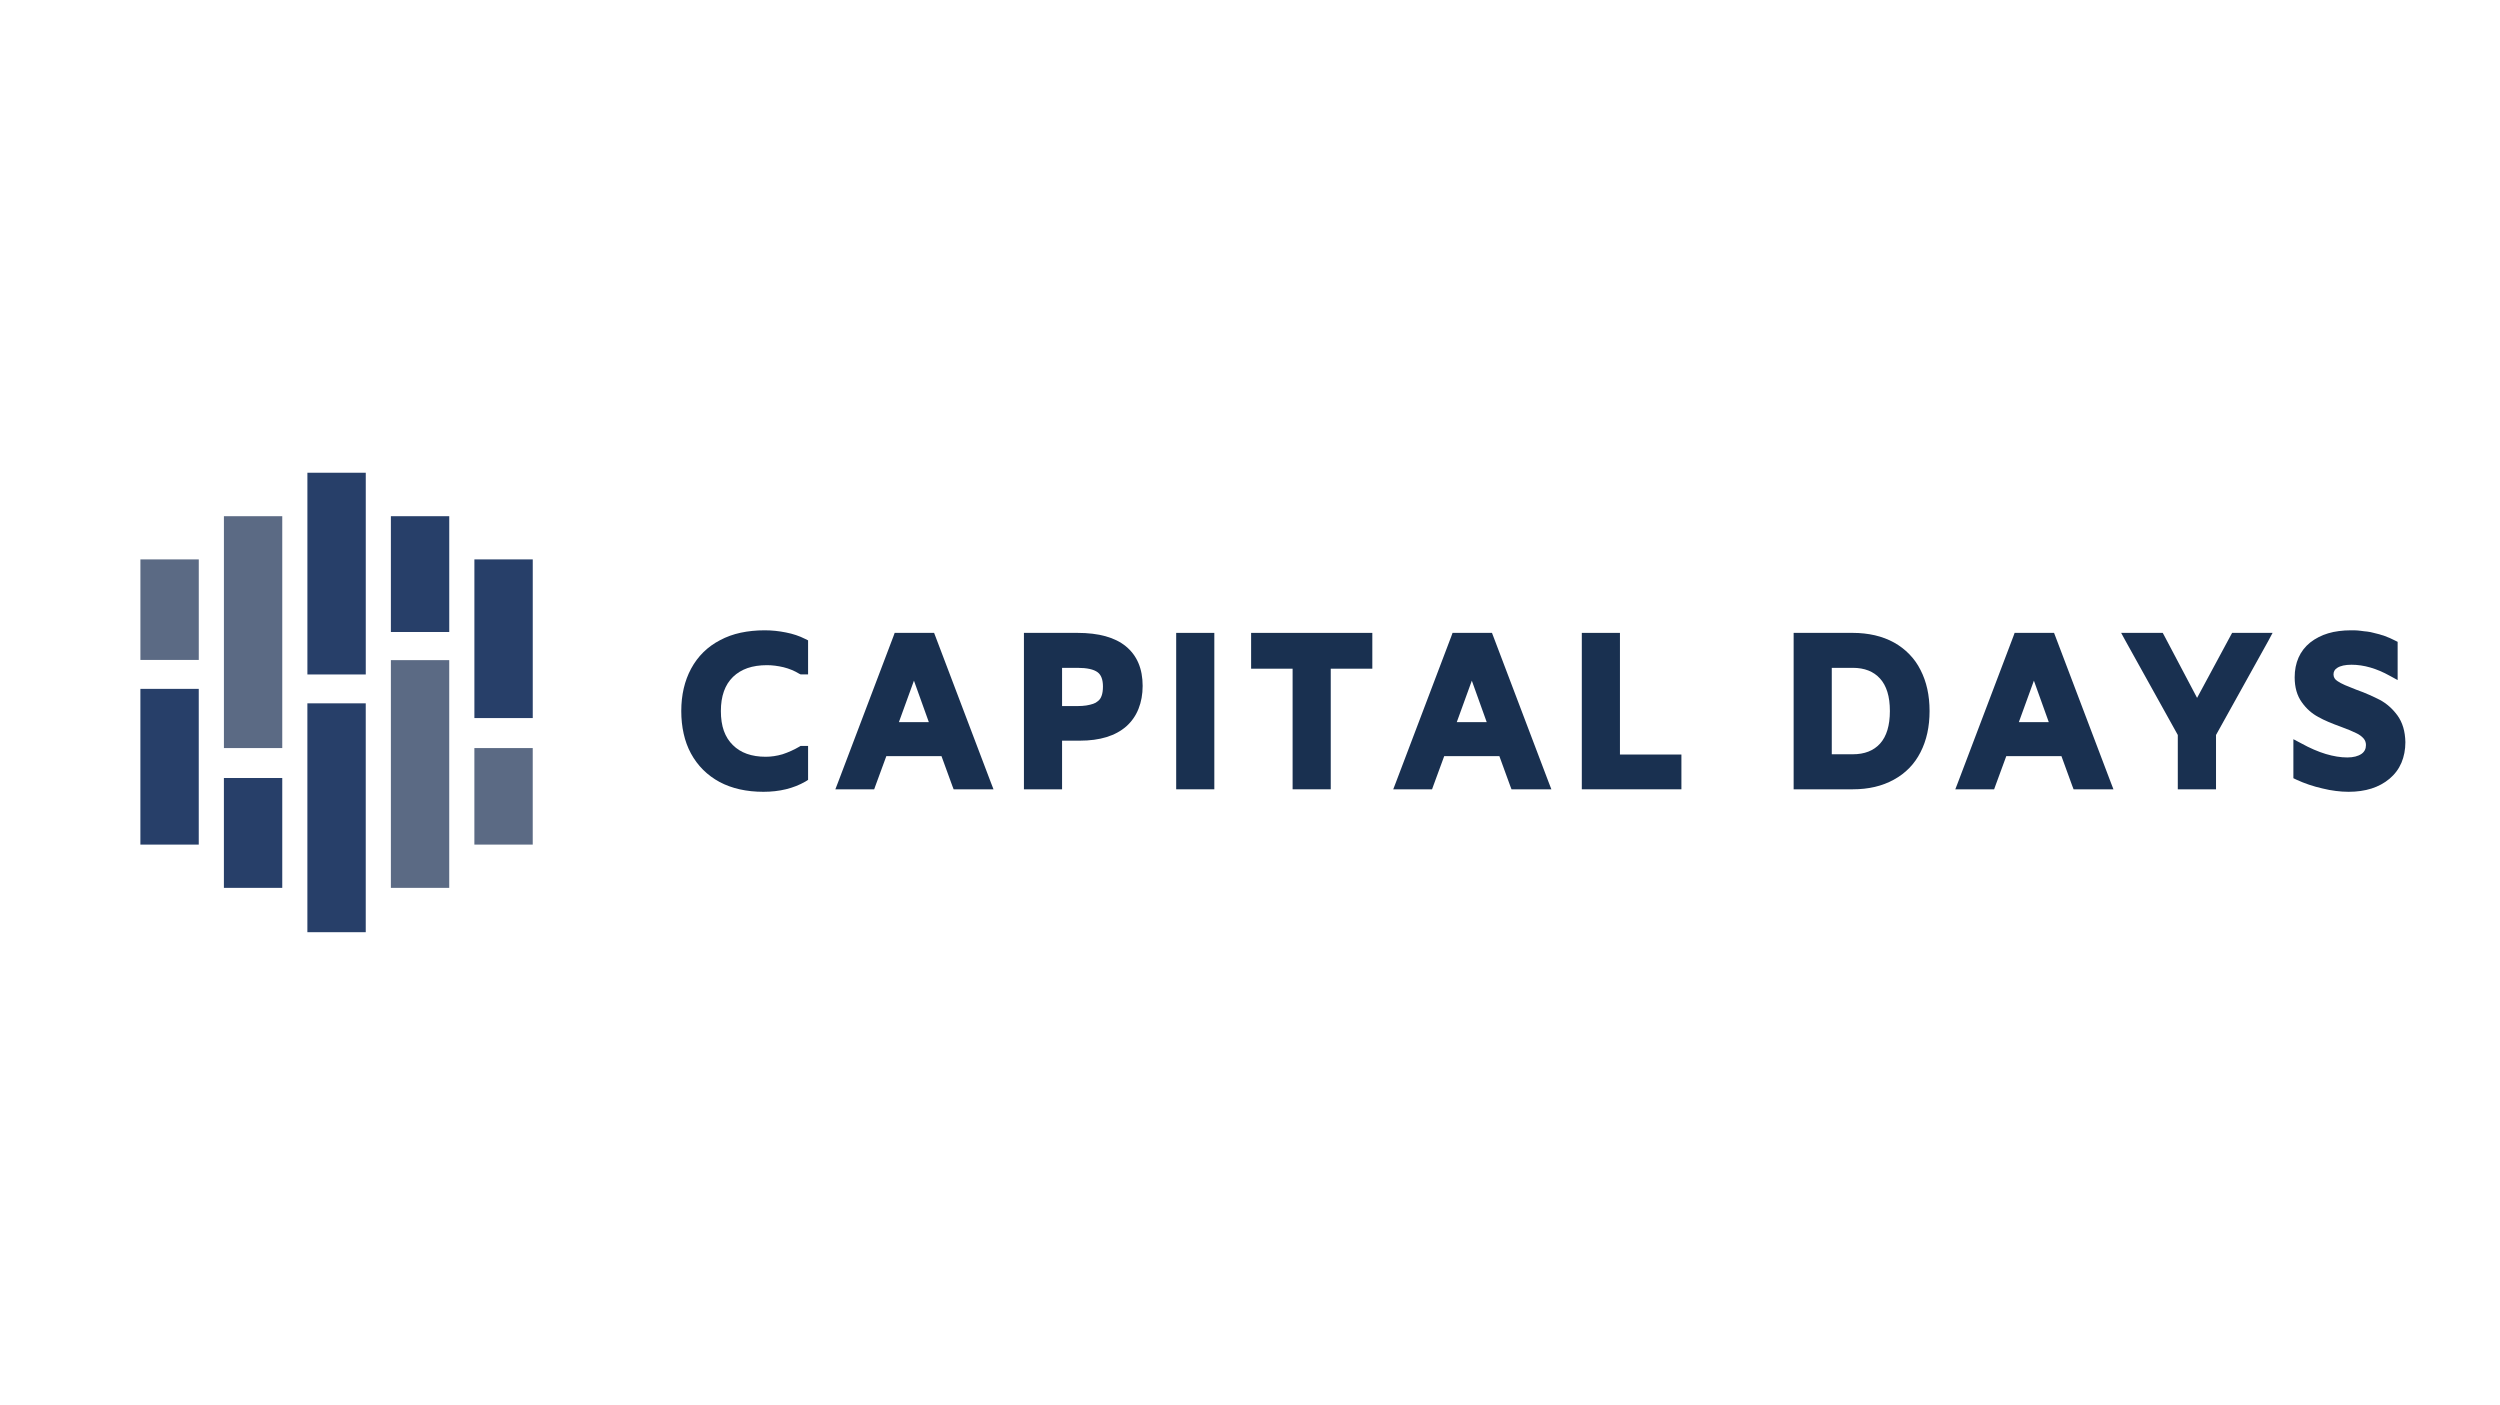 <svg xmlns="http://www.w3.org/2000/svg" xmlns:xlink="http://www.w3.org/1999/xlink" width="605" zoomAndPan="magnify" viewBox="0 0 453.75 255" height="340" preserveAspectRatio="xMidYMid meet" version="1.0"><defs><g/><clipPath id="b4db168e99"><path d="M 96 21 L 416.598 21 L 416.598 73 L 96 73 Z M 96 21 " clip-rule="nonzero"/></clipPath><clipPath id="14146aada0"><rect x="0" width="321" y="0" height="52"/></clipPath><clipPath id="fb9bdaf509"><path d="M 0.426 0.703 L 72 0.703 L 72 84.418 L 0.426 84.418 Z M 0.426 0.703 " clip-rule="nonzero"/></clipPath><clipPath id="e6ba15d6f2"><path d="M 0.484 16.531 L 11.078 16.531 L 11.078 34.797 L 0.484 34.797 Z M 0.484 16.531 " clip-rule="nonzero"/></clipPath><clipPath id="a6bf417428"><path d="M 0.484 0.531 L 11.078 0.531 L 11.078 18.797 L 0.484 18.797 Z M 0.484 0.531 " clip-rule="nonzero"/></clipPath><clipPath id="27309fd5cf"><rect x="0" width="12" y="0" height="19"/></clipPath><clipPath id="30b6c63e7a"><path d="M 15.641 8.691 L 26.23 8.691 L 26.23 50.77 L 15.641 50.77 Z M 15.641 8.691 " clip-rule="nonzero"/></clipPath><clipPath id="10c0ff3104"><path d="M 0.641 0.691 L 11.23 0.691 L 11.23 42.77 L 0.641 42.77 Z M 0.641 0.691 " clip-rule="nonzero"/></clipPath><clipPath id="4755d9f509"><rect x="0" width="12" y="0" height="43"/></clipPath><clipPath id="367838f1cf"><path d="M 30.793 0.801 L 41.387 0.801 L 41.387 37.434 L 30.793 37.434 Z M 30.793 0.801 " clip-rule="nonzero"/></clipPath><clipPath id="a2df2d8c05"><path d="M 0.793 0.801 L 11.387 0.801 L 11.387 37.434 L 0.793 37.434 Z M 0.793 0.801 " clip-rule="nonzero"/></clipPath><clipPath id="ca3767e2d5"><rect x="0" width="12" y="0" height="38"/></clipPath><clipPath id="42e122b8d1"><path d="M 45.945 8.691 L 56.539 8.691 L 56.539 29.73 L 45.945 29.73 Z M 45.945 8.691 " clip-rule="nonzero"/></clipPath><clipPath id="3b6e2d8988"><path d="M 0.945 0.691 L 11.539 0.691 L 11.539 21.73 L 0.945 21.73 Z M 0.945 0.691 " clip-rule="nonzero"/></clipPath><clipPath id="f26238af83"><rect x="0" width="12" y="0" height="22"/></clipPath><clipPath id="26cda6c291"><path d="M 61.102 16.531 L 71.695 16.531 L 71.695 45.328 L 61.102 45.328 Z M 61.102 16.531 " clip-rule="nonzero"/></clipPath><clipPath id="2e4c334b33"><path d="M 0.102 0.531 L 10.695 0.531 L 10.695 29.328 L 0.102 29.328 Z M 0.102 0.531 " clip-rule="nonzero"/></clipPath><clipPath id="e9f84647cb"><rect x="0" width="11" y="0" height="30"/></clipPath><clipPath id="5aa176afa9"><path d="M 61.098 50.77 L 71.691 50.77 L 71.691 68.297 L 61.098 68.297 Z M 61.098 50.77 " clip-rule="nonzero"/></clipPath><clipPath id="0e81936ecb"><path d="M 0.098 0.77 L 10.691 0.77 L 10.691 18.297 L 0.098 18.297 Z M 0.098 0.77 " clip-rule="nonzero"/></clipPath><clipPath id="2faa9f751d"><rect x="0" width="11" y="0" height="19"/></clipPath><clipPath id="4762aaf8be"><path d="M 45.945 34.793 L 56.535 34.793 L 56.535 76.148 L 45.945 76.148 Z M 45.945 34.793 " clip-rule="nonzero"/></clipPath><clipPath id="9e427bb72e"><path d="M 0.945 0.793 L 11.535 0.793 L 11.535 42.148 L 0.945 42.148 Z M 0.945 0.793 " clip-rule="nonzero"/></clipPath><clipPath id="cd7667abff"><rect x="0" width="12" y="0" height="43"/></clipPath><clipPath id="cd8d8735e7"><path d="M 30.789 42.641 L 41.383 42.641 L 41.383 84.195 L 30.789 84.195 Z M 30.789 42.641 " clip-rule="nonzero"/></clipPath><clipPath id="57aaebda8c"><path d="M 0.789 0.641 L 11.383 0.641 L 11.383 42.195 L 0.789 42.195 Z M 0.789 0.641 " clip-rule="nonzero"/></clipPath><clipPath id="b576dafc85"><rect x="0" width="12" y="0" height="43"/></clipPath><clipPath id="dd1cbbb9ad"><path d="M 15.637 56.203 L 26.23 56.203 L 26.23 76.148 L 15.637 76.148 Z M 15.637 56.203 " clip-rule="nonzero"/></clipPath><clipPath id="a571a0c322"><path d="M 0.637 0.203 L 11.23 0.203 L 11.23 20.148 L 0.637 20.148 Z M 0.637 0.203 " clip-rule="nonzero"/></clipPath><clipPath id="5349c9d6eb"><rect x="0" width="12" y="0" height="21"/></clipPath><clipPath id="5c6a171079"><path d="M 0.48 40.016 L 11.074 40.016 L 11.074 68.297 L 0.48 68.297 Z M 0.48 40.016 " clip-rule="nonzero"/></clipPath><clipPath id="f852e7c16f"><path d="M 0.48 0.016 L 11.074 0.016 L 11.074 28.297 L 0.48 28.297 Z M 0.48 0.016 " clip-rule="nonzero"/></clipPath><clipPath id="a953a64a37"><rect x="0" width="12" y="0" height="29"/></clipPath><clipPath id="fd8550f953"><rect x="0" width="72" y="0" height="85"/></clipPath><clipPath id="78fa1b9daf"><rect x="0" width="417" y="0" height="85"/></clipPath></defs><g transform="matrix(1, 0, 0, 1, 25, 85)"><g clip-path="url(#78fa1b9daf)"><g clip-path="url(#b4db168e99)"><g transform="matrix(1, 0, 0, 1, 96, 21)"><g clip-path="url(#14146aada0)"><g fill="#193050" fill-opacity="1"><g transform="translate(0.589, 36.306)"><g><path d="M 9.016 -0.375 C 6.766 -1.594 5.031 -3.32 3.812 -5.562 C 3.227 -6.645 2.789 -7.832 2.5 -9.125 C 2.207 -10.426 2.062 -11.801 2.062 -13.25 C 2.062 -16.164 2.656 -18.727 3.844 -20.938 C 5.062 -23.195 6.812 -24.922 9.094 -26.109 C 10.238 -26.723 11.488 -27.176 12.844 -27.469 C 14.195 -27.758 15.648 -27.906 17.203 -27.906 C 18.492 -27.906 19.773 -27.773 21.047 -27.516 C 22.336 -27.266 23.504 -26.875 24.547 -26.344 L 25.078 -26.078 L 25.078 -19.906 L 23.719 -19.906 L 23.484 -20.016 C 22.617 -20.547 21.664 -20.941 20.625 -21.203 C 19.562 -21.453 18.562 -21.578 17.625 -21.578 C 16.281 -21.578 15.098 -21.398 14.078 -21.047 C 13.066 -20.691 12.191 -20.16 11.453 -19.453 C 9.984 -18.023 9.25 -15.957 9.25 -13.25 C 9.25 -11.875 9.43 -10.672 9.797 -9.641 C 10.172 -8.617 10.711 -7.766 11.422 -7.078 C 12.836 -5.66 14.828 -4.953 17.391 -4.953 C 18.379 -4.953 19.395 -5.102 20.438 -5.406 C 20.969 -5.582 21.488 -5.785 22 -6.016 C 22.508 -6.242 23.004 -6.5 23.484 -6.781 L 23.719 -6.922 L 25.078 -6.922 L 25.078 -0.766 L 24.594 -0.453 C 22.438 0.785 19.895 1.406 16.969 1.406 C 13.906 1.406 11.254 0.812 9.016 -0.375 Z M 9.016 -0.375 "/></g></g></g><g fill="#193050" fill-opacity="1"><g transform="translate(30.851, 36.306)"><g><path d="M 19.031 -5.062 L 9.016 -5.062 L 7.031 0.344 L 6.812 0.953 L -0.234 0.953 L 0.266 -0.344 L 10.312 -26.828 L 10.531 -27.438 L 17.688 -27.438 L 17.922 -26.828 L 27.969 -0.344 L 28.469 0.953 L 21.234 0.953 L 21 0.344 Z M 16.734 -11.234 L 14.031 -18.766 L 11.297 -11.234 Z M 16.734 -11.234 "/></g></g></g><g fill="#193050" fill-opacity="1"><g transform="translate(61.874, 36.306)"><g><path d="M 3.922 -27.438 L 12.672 -27.438 C 16.555 -27.438 19.488 -26.625 21.469 -25 C 23.5 -23.332 24.516 -20.938 24.516 -17.812 C 24.516 -16.289 24.266 -14.906 23.766 -13.656 C 23.273 -12.414 22.535 -11.352 21.547 -10.469 C 19.566 -8.738 16.758 -7.875 13.125 -7.875 L 9.891 -7.875 L 9.891 0.953 L 2.969 0.953 L 2.969 -27.438 Z M 12.719 -14.156 C 13.301 -14.156 13.832 -14.191 14.312 -14.266 C 14.789 -14.348 15.195 -14.445 15.531 -14.562 C 15.863 -14.676 16.129 -14.82 16.328 -15 C 16.66 -15.227 16.906 -15.562 17.062 -16 C 17.227 -16.445 17.312 -17.016 17.312 -17.703 C 17.312 -18.941 16.992 -19.801 16.359 -20.281 C 15.648 -20.82 14.422 -21.094 12.672 -21.094 L 9.891 -21.094 L 9.891 -14.156 Z M 12.719 -14.156 "/></g></g></g><g fill="#193050" fill-opacity="1"><g transform="translate(89.853, 36.306)"><g><path d="M 3.578 -27.438 L 9.547 -27.438 L 9.547 0.953 L 2.625 0.953 L 2.625 -27.438 Z M 3.578 -27.438 "/></g></g></g><g fill="#193050" fill-opacity="1"><g transform="translate(104.889, 36.306)"><g><path d="M 8.719 -20.938 L 1.188 -20.938 L 1.188 -27.438 L 23.188 -27.438 L 23.188 -20.938 L 15.641 -20.938 L 15.641 0.953 L 8.719 0.953 Z M 8.719 -20.938 "/></g></g></g><g fill="#193050" fill-opacity="1"><g transform="translate(132.106, 36.306)"><g><path d="M 19.031 -5.062 L 9.016 -5.062 L 7.031 0.344 L 6.812 0.953 L -0.234 0.953 L 0.266 -0.344 L 10.312 -26.828 L 10.531 -27.438 L 17.688 -27.438 L 17.922 -26.828 L 27.969 -0.344 L 28.469 0.953 L 21.234 0.953 L 21 0.344 Z M 16.734 -11.234 L 14.031 -18.766 L 11.297 -11.234 Z M 16.734 -11.234 "/></g></g></g><g fill="#193050" fill-opacity="1"><g transform="translate(163.129, 36.306)"><g><path d="M 3.922 -27.438 L 9.891 -27.438 L 9.891 -5.359 L 21.047 -5.359 L 21.047 0.953 L 2.969 0.953 L 2.969 -27.438 Z M 3.922 -27.438 "/></g></g></g><g fill="#193050" fill-opacity="1"><g transform="translate(188.062, 36.306)"><g/></g></g><g fill="#193050" fill-opacity="1"><g transform="translate(201.576, 36.306)"><g><path d="M 17.719 -27 C 18.977 -26.707 20.133 -26.27 21.188 -25.688 C 22.238 -25.102 23.172 -24.391 23.984 -23.547 C 24.797 -22.711 25.469 -21.766 26 -20.703 C 27.094 -18.578 27.641 -16.094 27.641 -13.25 C 27.641 -10.406 27.094 -7.914 26 -5.781 C 24.906 -3.625 23.289 -1.961 21.156 -0.797 C 19.051 0.367 16.566 0.953 13.703 0.953 L 2.969 0.953 L 2.969 -27.438 L 13.703 -27.438 C 15.117 -27.438 16.457 -27.289 17.719 -27 Z M 18.656 -7.344 C 19.844 -8.664 20.438 -10.633 20.438 -13.25 C 20.438 -14.594 20.285 -15.75 19.984 -16.719 C 19.68 -17.695 19.238 -18.504 18.656 -19.141 C 17.488 -20.441 15.836 -21.094 13.703 -21.094 L 9.891 -21.094 L 9.891 -5.406 L 13.703 -5.406 C 15.836 -5.406 17.488 -6.051 18.656 -7.344 Z M 18.656 -7.344 "/></g></g></g><g fill="#193050" fill-opacity="1"><g transform="translate(234.122, 36.306)"><g><path d="M 19.031 -5.062 L 9.016 -5.062 L 7.031 0.344 L 6.812 0.953 L -0.234 0.953 L 0.266 -0.344 L 10.312 -26.828 L 10.531 -27.438 L 17.688 -27.438 L 17.922 -26.828 L 27.969 -0.344 L 28.469 0.953 L 21.234 0.953 L 21 0.344 Z M 16.734 -11.234 L 14.031 -18.766 L 11.297 -11.234 Z M 16.734 -11.234 "/></g></g></g><g fill="#193050" fill-opacity="1"><g transform="translate(265.145, 36.306)"><g><path d="M 25.578 -26.031 L 16.062 -8.906 L 16.062 0.953 L 9.125 0.953 L 9.125 -8.906 L -0.391 -26.031 L -1.156 -27.438 L 6.391 -27.438 L 6.656 -26.953 L 12.625 -15.641 L 18.719 -26.953 L 18.984 -27.438 L 26.328 -27.438 Z M 25.578 -26.031 "/></g></g></g><g fill="#193050" fill-opacity="1"><g transform="translate(293.124, 36.306)"><g><path d="M 7.391 0.797 C 5.734 0.422 4.16 -0.109 2.672 -0.797 L 2.125 -1.062 L 2.125 -8.141 L 3.547 -7.391 C 5.117 -6.523 6.609 -5.879 8.016 -5.453 C 9.422 -5.035 10.719 -4.828 11.906 -4.828 C 13 -4.828 13.863 -5.047 14.5 -5.484 C 15.031 -5.859 15.297 -6.391 15.297 -7.078 C 15.297 -7.535 15.156 -7.93 14.875 -8.266 C 14.52 -8.672 14.066 -9 13.516 -9.25 C 13.211 -9.406 12.832 -9.578 12.375 -9.766 C 11.914 -9.953 11.379 -10.16 10.766 -10.391 C 9.93 -10.691 9.172 -10.988 8.484 -11.281 C 7.797 -11.57 7.176 -11.875 6.625 -12.188 C 5.457 -12.812 4.469 -13.695 3.656 -14.844 C 2.789 -16.039 2.359 -17.551 2.359 -19.375 C 2.359 -20.695 2.594 -21.891 3.062 -22.953 C 3.531 -24.016 4.234 -24.926 5.172 -25.688 C 5.66 -26.07 6.176 -26.398 6.719 -26.672 C 7.258 -26.953 7.832 -27.18 8.438 -27.359 C 9.051 -27.547 9.703 -27.68 10.391 -27.766 C 11.078 -27.859 11.801 -27.906 12.562 -27.906 C 12.758 -27.906 12.957 -27.906 13.156 -27.906 C 13.363 -27.906 13.566 -27.895 13.766 -27.875 C 13.973 -27.863 14.172 -27.844 14.359 -27.812 C 14.555 -27.789 14.754 -27.766 14.953 -27.734 C 15.16 -27.711 15.359 -27.691 15.547 -27.672 C 15.734 -27.648 15.926 -27.617 16.125 -27.578 C 16.332 -27.535 16.523 -27.488 16.703 -27.438 C 18.098 -27.133 19.367 -26.68 20.516 -26.078 L 21.047 -25.812 L 21.047 -18.875 L 19.641 -19.641 C 17.234 -20.984 14.91 -21.656 12.672 -21.656 C 11.535 -21.656 10.676 -21.469 10.094 -21.094 C 9.633 -20.812 9.406 -20.414 9.406 -19.906 C 9.406 -19.395 9.645 -18.988 10.125 -18.688 C 10.457 -18.457 10.914 -18.211 11.5 -17.953 C 12.082 -17.703 12.766 -17.426 13.547 -17.125 C 14.41 -16.82 15.195 -16.508 15.906 -16.188 C 16.613 -15.875 17.258 -15.566 17.844 -15.266 C 19.062 -14.609 20.117 -13.672 21.016 -12.453 C 21.473 -11.816 21.82 -11.098 22.062 -10.297 C 22.301 -9.492 22.43 -8.598 22.453 -7.609 C 22.453 -6.242 22.211 -4.992 21.734 -3.859 C 21.254 -2.734 20.531 -1.766 19.562 -0.953 C 17.688 0.617 15.211 1.406 12.141 1.406 C 11.379 1.406 10.602 1.352 9.812 1.25 C 9.031 1.156 8.223 1.004 7.391 0.797 Z M 7.391 0.797 "/></g></g></g></g></g></g><g clip-path="url(#fb9bdaf509)"><g transform="matrix(1, 0, 0, 1, 0, 0)"><g clip-path="url(#fd8550f953)"><g clip-path="url(#e6ba15d6f2)"><g transform="matrix(1, 0, 0, 1, 0, 16)"><g clip-path="url(#27309fd5cf)"><g clip-path="url(#a6bf417428)"><path fill="#5b6a84" d="M 0.484 0.531 L 11.078 0.531 L 11.078 18.777 L 0.484 18.777 Z M 0.484 0.531 " fill-opacity="1" fill-rule="nonzero"/></g></g></g></g><g clip-path="url(#30b6c63e7a)"><g transform="matrix(1, 0, 0, 1, 15, 8)"><g clip-path="url(#4755d9f509)"><g clip-path="url(#10c0ff3104)"><path fill="#5b6a84" d="M 0.641 0.691 L 11.23 0.691 L 11.23 42.773 L 0.641 42.773 Z M 0.641 0.691 " fill-opacity="1" fill-rule="nonzero"/></g></g></g></g><g clip-path="url(#367838f1cf)"><g transform="matrix(1, 0, 0, 1, 30, 0)"><g clip-path="url(#ca3767e2d5)"><g clip-path="url(#a2df2d8c05)"><path fill="#273f69" d="M 0.793 0.801 L 11.387 0.801 L 11.387 37.418 L 0.793 37.418 Z M 0.793 0.801 " fill-opacity="1" fill-rule="nonzero"/></g></g></g></g><g clip-path="url(#42e122b8d1)"><g transform="matrix(1, 0, 0, 1, 45, 8)"><g clip-path="url(#f26238af83)"><g clip-path="url(#3b6e2d8988)"><path fill="#273f69" d="M 0.945 0.691 L 11.539 0.691 L 11.539 21.711 L 0.945 21.711 Z M 0.945 0.691 " fill-opacity="1" fill-rule="nonzero"/></g></g></g></g><g clip-path="url(#26cda6c291)"><g transform="matrix(1, 0, 0, 1, 61, 16)"><g clip-path="url(#e9f84647cb)"><g clip-path="url(#2e4c334b33)"><path fill="#273f69" d="M 0.102 0.531 L 10.695 0.531 L 10.695 29.328 L 0.102 29.328 Z M 0.102 0.531 " fill-opacity="1" fill-rule="nonzero"/></g></g></g></g><g clip-path="url(#5aa176afa9)"><g transform="matrix(1, 0, 0, 1, 61, 50)"><g clip-path="url(#2faa9f751d)"><g clip-path="url(#0e81936ecb)"><path fill="#5b6a84" d="M 10.691 18.297 L 0.098 18.297 L 0.098 0.754 L 10.691 0.754 Z M 10.691 18.297 " fill-opacity="1" fill-rule="nonzero"/></g></g></g></g><g clip-path="url(#4762aaf8be)"><g transform="matrix(1, 0, 0, 1, 45, 34)"><g clip-path="url(#cd7667abff)"><g clip-path="url(#9e427bb72e)"><path fill="#5b6a84" d="M 11.535 42.148 L 0.945 42.148 L 0.945 0.812 L 11.535 0.812 Z M 11.535 42.148 " fill-opacity="1" fill-rule="nonzero"/></g></g></g></g><g clip-path="url(#cd8d8735e7)"><g transform="matrix(1, 0, 0, 1, 30, 42)"><g clip-path="url(#b576dafc85)"><g clip-path="url(#57aaebda8c)"><path fill="#273f69" d="M 11.383 42.195 L 0.789 42.195 L 0.789 0.652 L 11.383 0.652 Z M 11.383 42.195 " fill-opacity="1" fill-rule="nonzero"/></g></g></g></g><g clip-path="url(#dd1cbbb9ad)"><g transform="matrix(1, 0, 0, 1, 15, 56)"><g clip-path="url(#5349c9d6eb)"><g clip-path="url(#a571a0c322)"><path fill="#273f69" d="M 11.23 20.148 L 0.637 20.148 L 0.637 0.203 L 11.23 0.203 Z M 11.23 20.148 " fill-opacity="1" fill-rule="nonzero"/></g></g></g></g><g clip-path="url(#5c6a171079)"><g transform="matrix(1, 0, 0, 1, 0, 40)"><g clip-path="url(#a953a64a37)"><g clip-path="url(#f852e7c16f)"><path fill="#273f69" d="M 11.074 28.297 L 0.48 28.297 L 0.48 0.035 L 11.074 0.035 Z M 11.074 28.297 " fill-opacity="1" fill-rule="nonzero"/></g></g></g></g></g></g></g></g></g></svg>